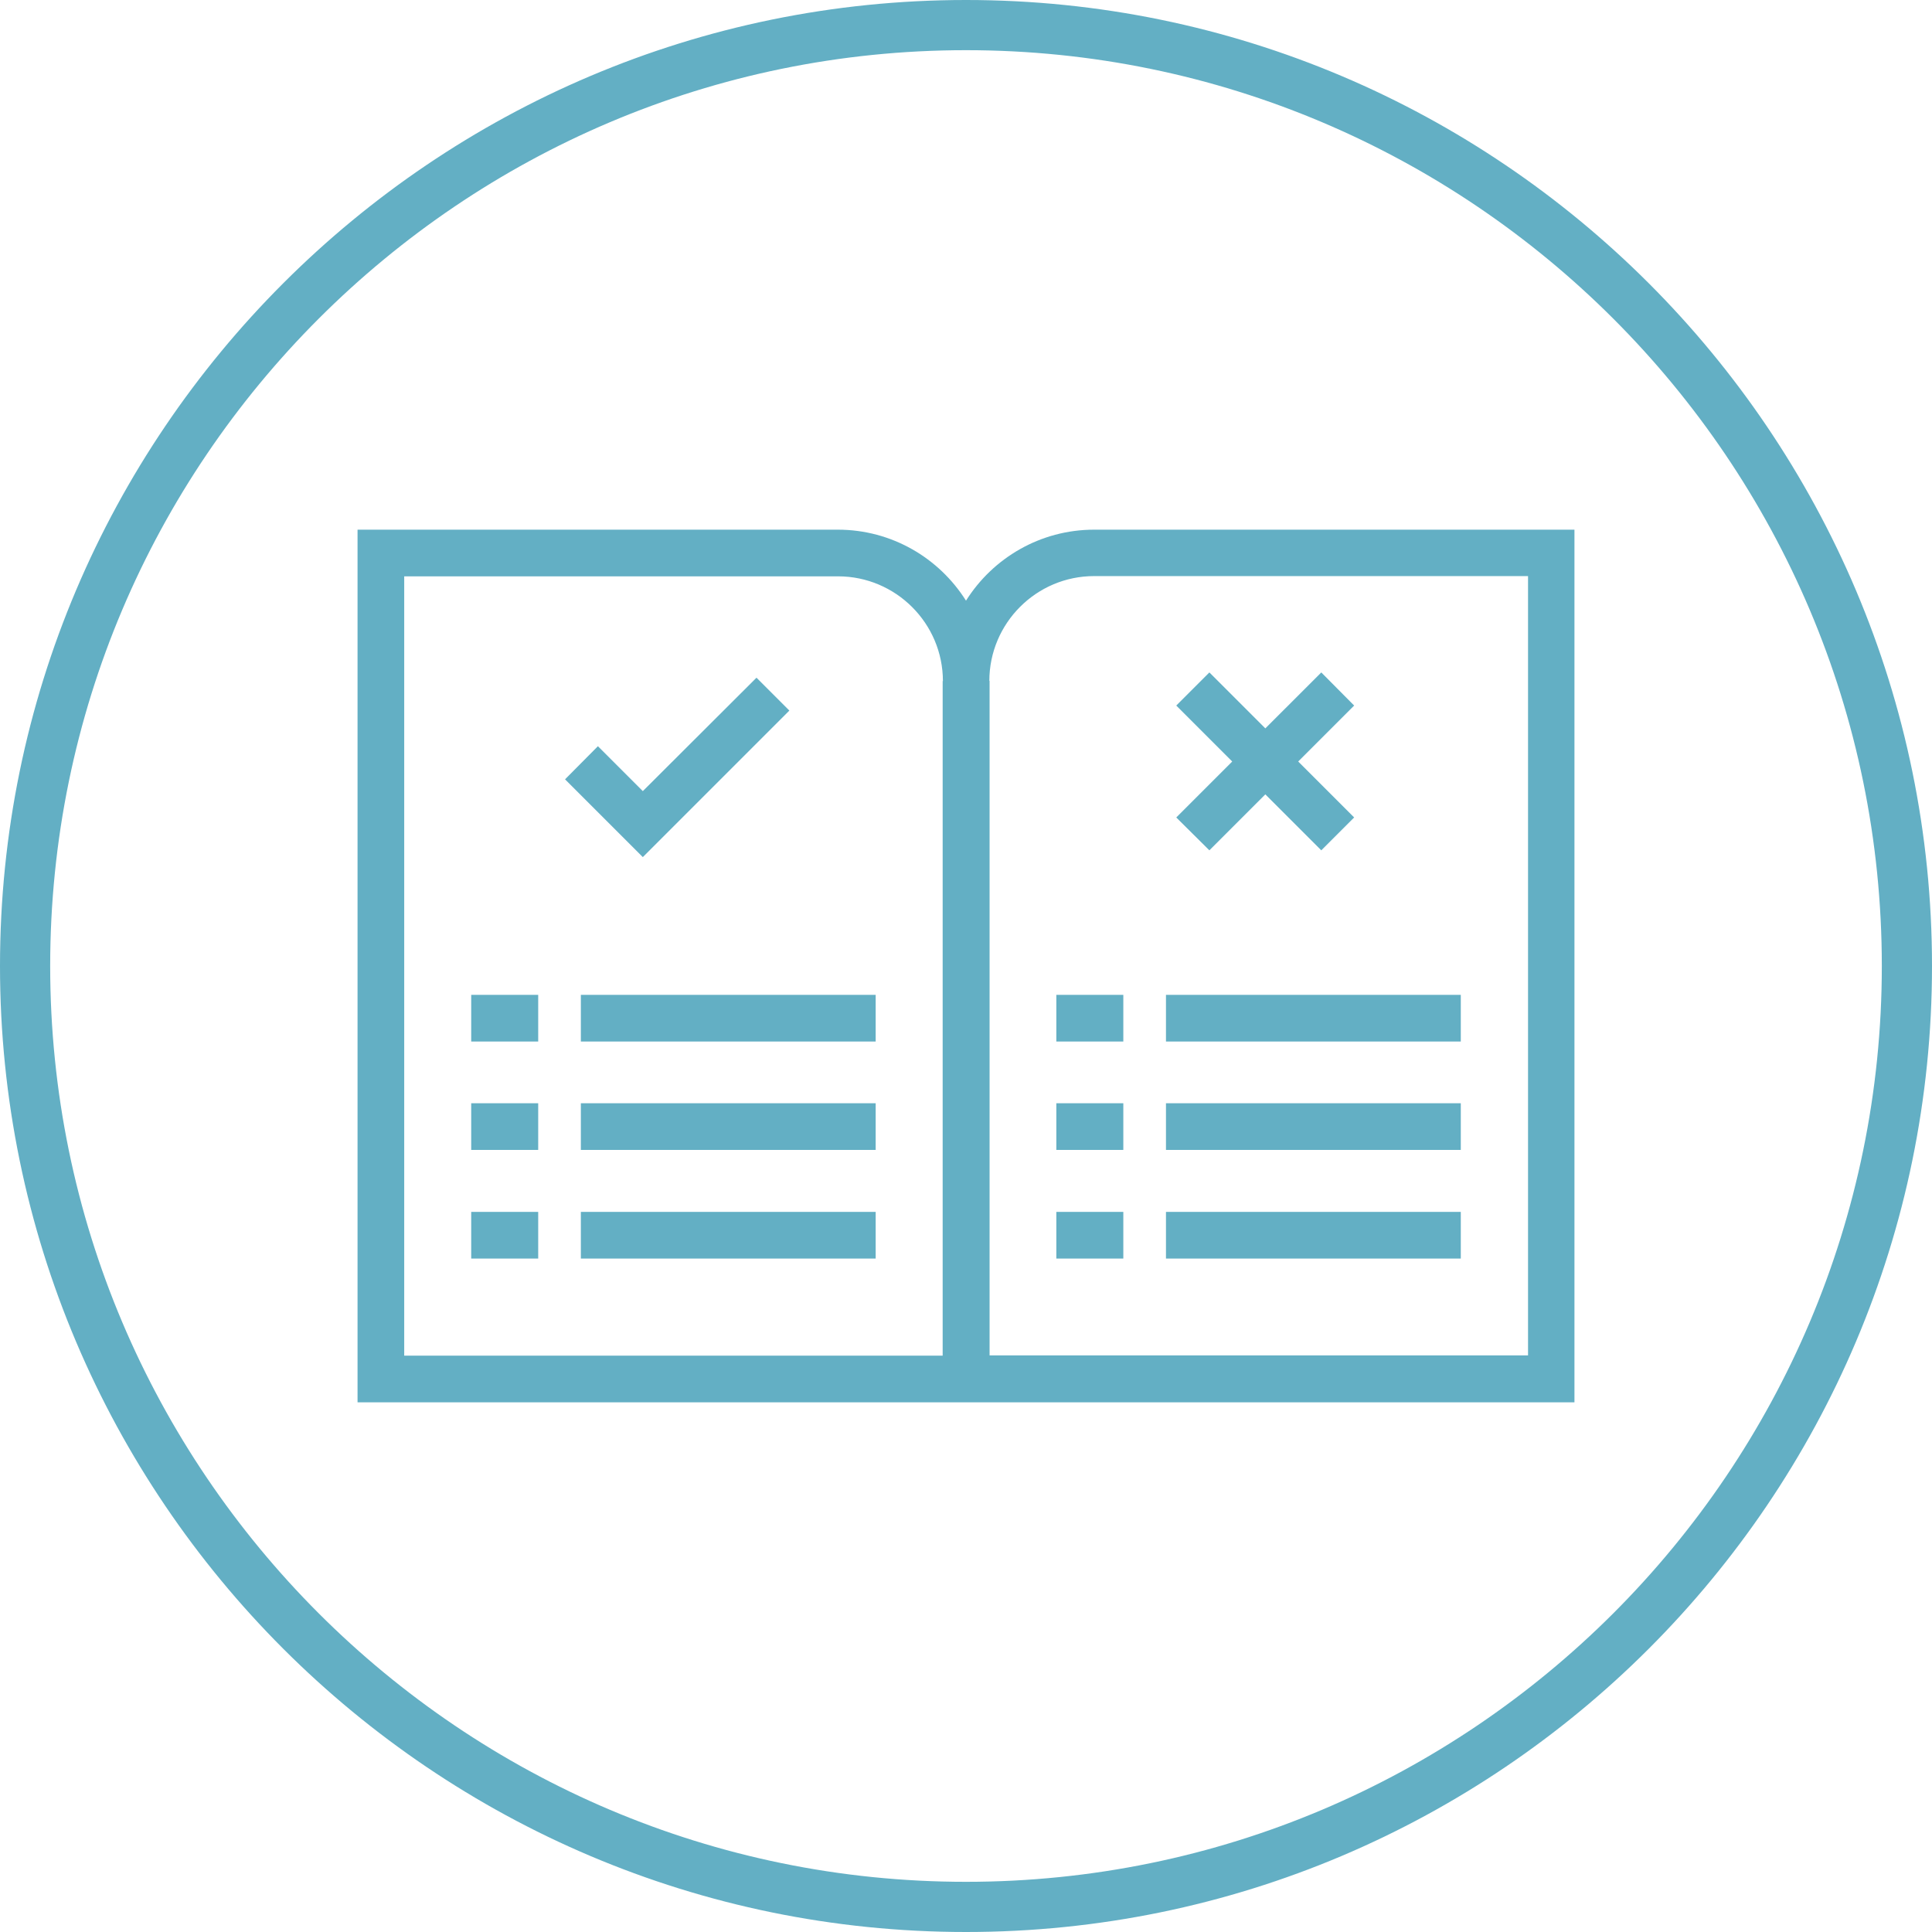 <?xml version="1.0" encoding="UTF-8"?> <svg xmlns="http://www.w3.org/2000/svg" id="Layer_2" viewBox="0 0 77 77"><defs><style>.cls-1{fill:#63afc4;}</style></defs><g id="Layer_1-2"><g><path class="cls-1" d="m38.5,0C17.27,0,0,17.27,0,38.5s17.27,38.5,38.5,38.5,38.5-17.27,38.5-38.5S59.73,0,38.5,0Zm0,75c-20.13,0-36.5-16.37-36.5-36.5S18.37,2,38.5,2s36.5,16.37,36.5,36.5-16.37,36.5-36.5,36.5Z"></path><path class="cls-1" d="m38.5,23.94c-1.07-1.7-2.96-2.83-5.11-2.83H14.25v34.78h48.5V21.11h-19.14c-2.15,0-4.04,1.13-5.11,2.83Zm-.93,3.2v26.89h-21.46v-31.06h17.29c2.3,0,4.18,1.87,4.18,4.18Zm1.86,0c0-2.3,1.87-4.18,4.18-4.18h17.29v31.06h-21.46v-26.89Z"></path><polygon class="cls-1" points="31.46 28.32 30.15 27.01 25.62 31.53 23.83 29.74 22.52 31.06 25.62 34.16 31.46 28.32"></polygon><polygon class="cls-1" points="48.2 33.89 50.43 31.66 52.66 33.89 53.97 32.58 51.74 30.35 53.97 28.12 52.66 26.8 50.43 29.03 48.2 26.8 46.88 28.12 49.11 30.35 46.88 32.58 48.2 33.89"></polygon><rect class="cls-1" x="23.15" y="39.65" width="11.75" height="1.86"></rect><rect class="cls-1" x="18.78" y="39.65" width="2.67" height="1.86"></rect><rect class="cls-1" x="23.15" y="43.97" width="11.75" height="1.86"></rect><rect class="cls-1" x="18.78" y="43.97" width="2.67" height="1.86"></rect><rect class="cls-1" x="23.15" y="48.3" width="11.75" height="1.86"></rect><rect class="cls-1" x="18.78" y="48.3" width="2.67" height="1.86"></rect><rect class="cls-1" x="46.47" y="39.65" width="11.75" height="1.86"></rect><rect class="cls-1" x="42.1" y="39.65" width="2.67" height="1.86"></rect><rect class="cls-1" x="46.47" y="43.97" width="11.75" height="1.86"></rect><rect class="cls-1" x="42.1" y="43.97" width="2.67" height="1.86"></rect><rect class="cls-1" x="46.47" y="48.3" width="11.75" height="1.86"></rect><rect class="cls-1" x="42.1" y="48.3" width="2.67" height="1.86"></rect></g></g></svg> 